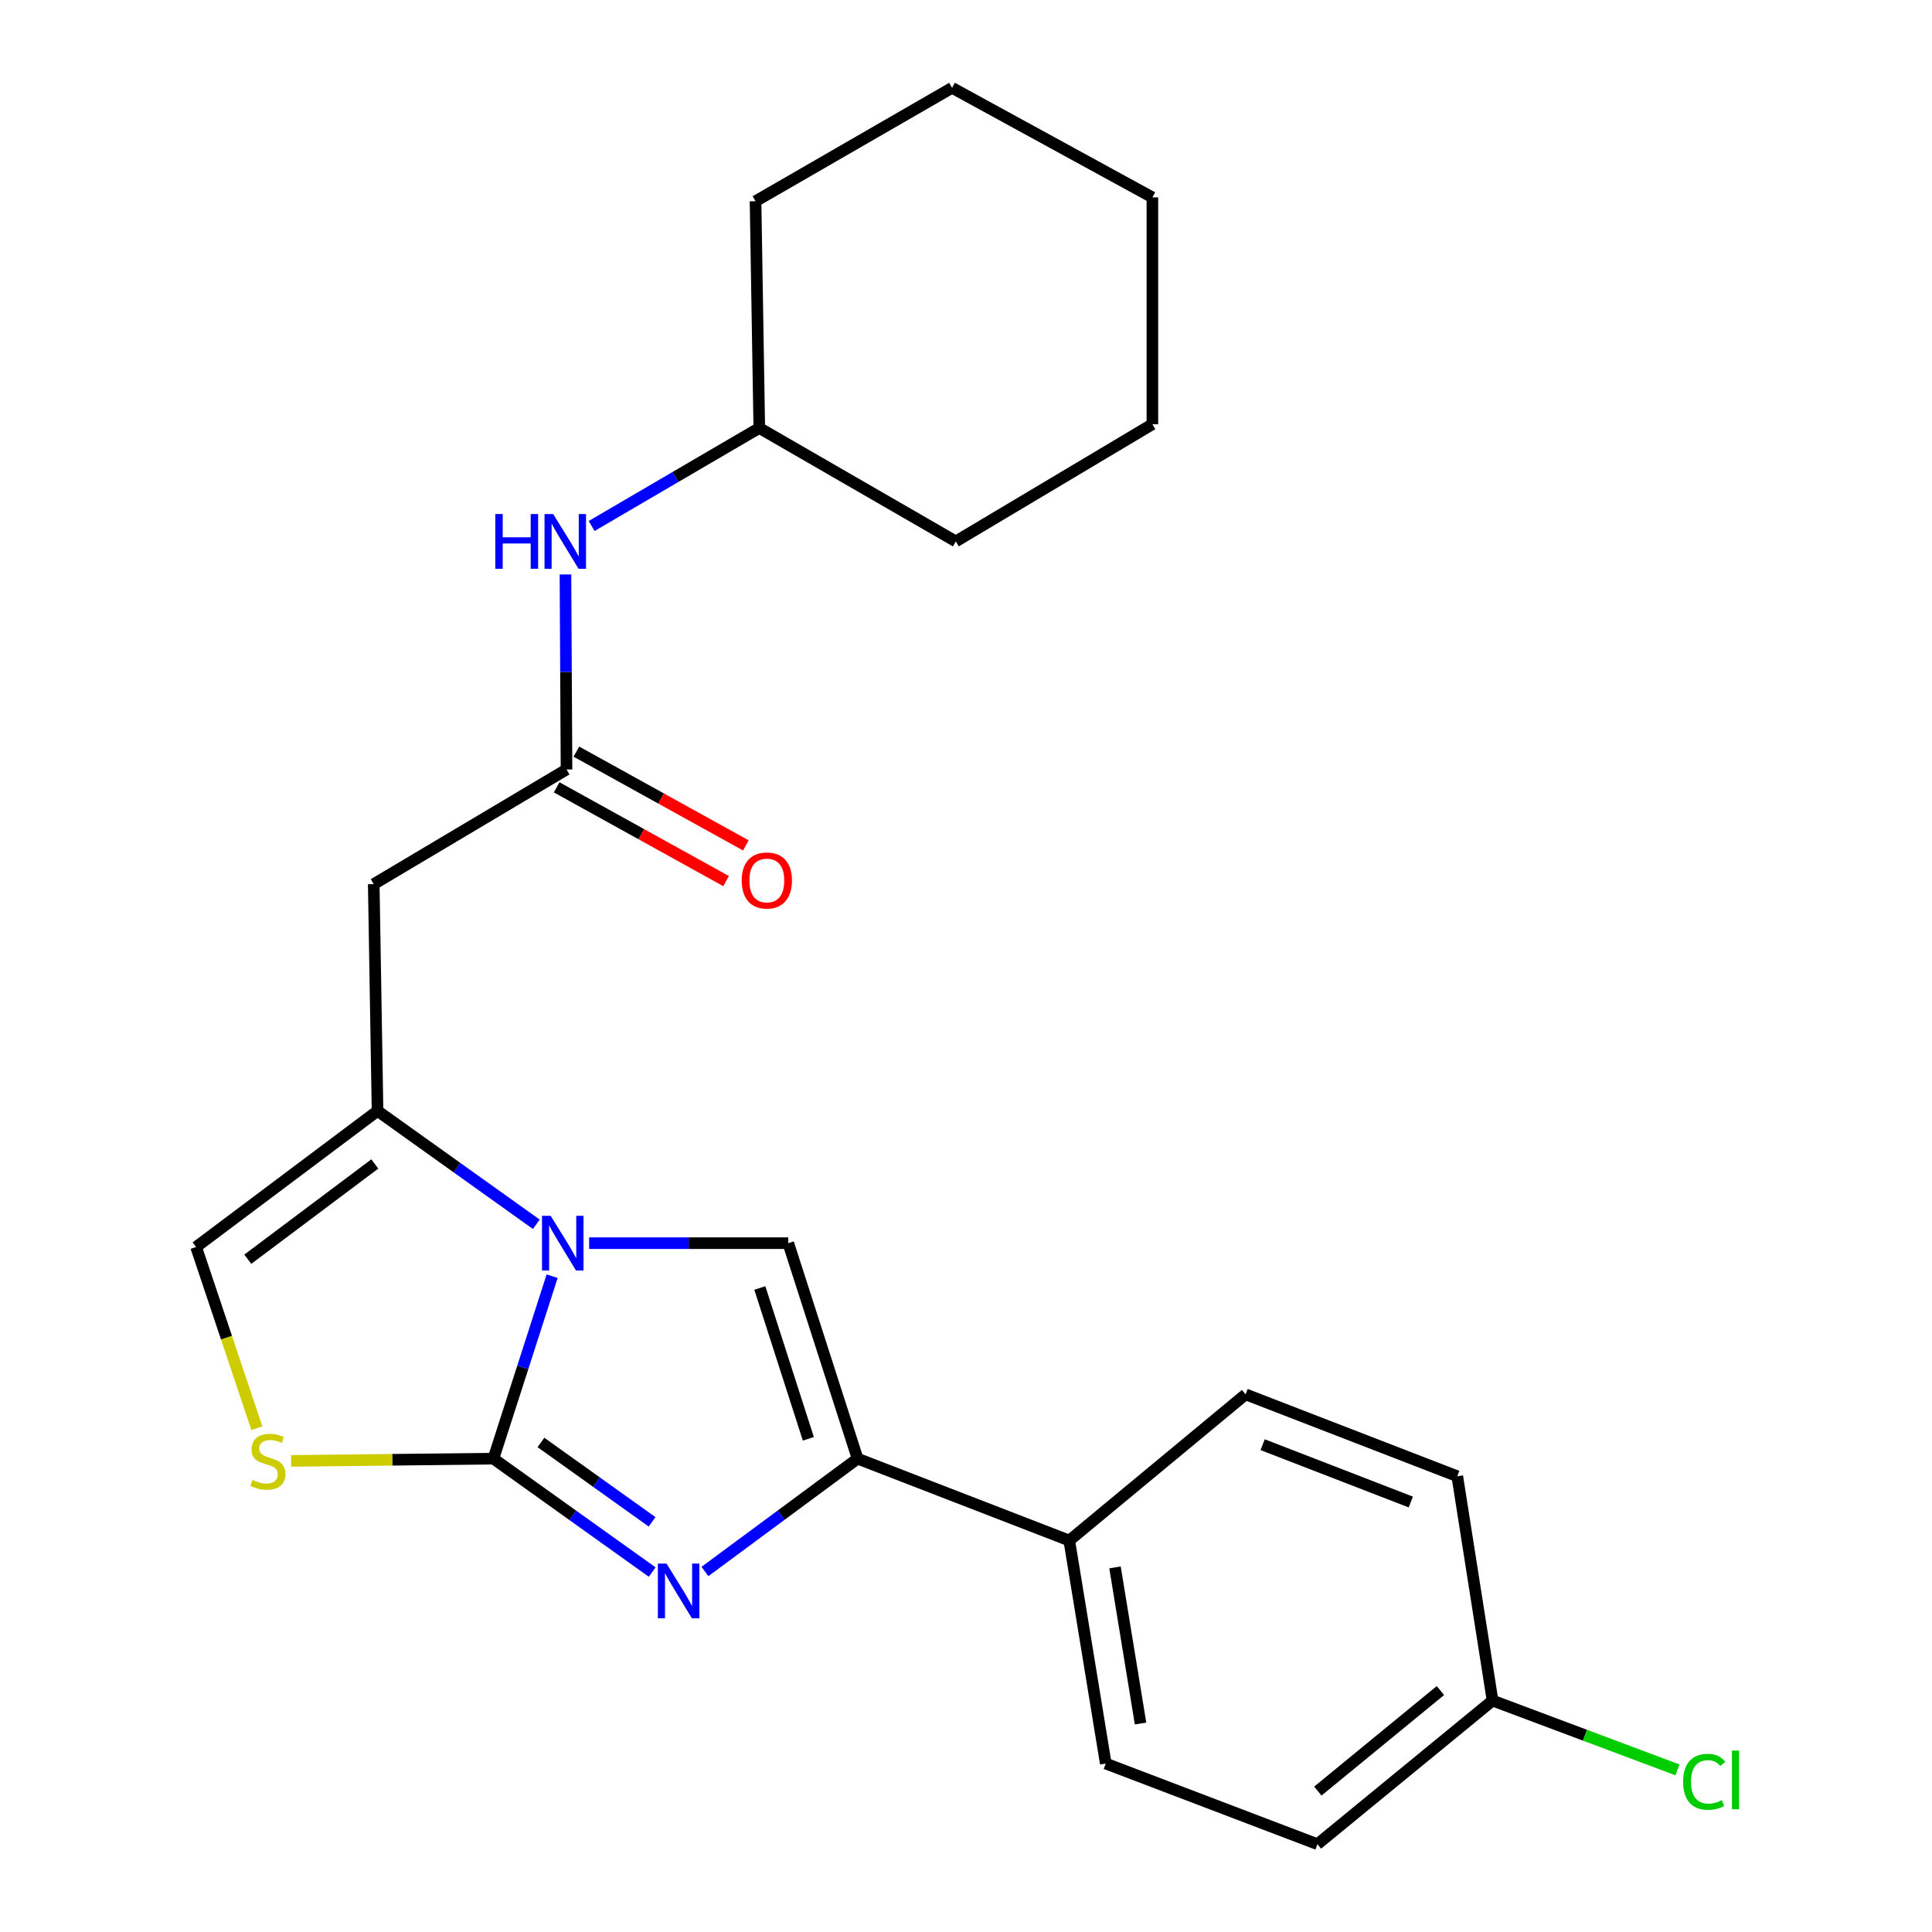 <?xml version='1.0' encoding='iso-8859-1'?>
<svg version='1.1' baseProfile='full'
              xmlns='http://www.w3.org/2000/svg'
                      xmlns:rdkit='http://www.rdkit.org/xml'
                      xmlns:xlink='http://www.w3.org/1999/xlink'
                  xml:space='preserve'
width='1000px' height='1000px' viewBox='0 0 1000 1000'>
<!-- END OF HEADER -->
<rect style='opacity:1.0;fill:#FFFFFF;stroke:none' width='1000' height='1000' x='0' y='0'> </rect>
<path class='bond-0' d='M 255.394,754.99 L 270.589,707.771' style='fill:none;fill-rule:evenodd;stroke:#000000;stroke-width:6px;stroke-linecap:butt;stroke-linejoin:miter;stroke-opacity:1' />
<path class='bond-0' d='M 270.589,707.771 L 285.784,660.552' style='fill:none;fill-rule:evenodd;stroke:#0000FF;stroke-width:6px;stroke-linecap:butt;stroke-linejoin:miter;stroke-opacity:1' />
<path class='bond-1' d='M 255.394,754.99 L 296.483,784.343' style='fill:none;fill-rule:evenodd;stroke:#000000;stroke-width:6px;stroke-linecap:butt;stroke-linejoin:miter;stroke-opacity:1' />
<path class='bond-1' d='M 296.483,784.343 L 337.573,813.696' style='fill:none;fill-rule:evenodd;stroke:#0000FF;stroke-width:6px;stroke-linecap:butt;stroke-linejoin:miter;stroke-opacity:1' />
<path class='bond-1' d='M 279.996,746.612 L 308.759,767.159' style='fill:none;fill-rule:evenodd;stroke:#000000;stroke-width:6px;stroke-linecap:butt;stroke-linejoin:miter;stroke-opacity:1' />
<path class='bond-1' d='M 308.759,767.159 L 337.522,787.706' style='fill:none;fill-rule:evenodd;stroke:#0000FF;stroke-width:6px;stroke-linecap:butt;stroke-linejoin:miter;stroke-opacity:1' />
<path class='bond-5' d='M 255.394,754.99 L 203.03,755.575' style='fill:none;fill-rule:evenodd;stroke:#000000;stroke-width:6px;stroke-linecap:butt;stroke-linejoin:miter;stroke-opacity:1' />
<path class='bond-5' d='M 203.03,755.575 L 150.667,756.159' style='fill:none;fill-rule:evenodd;stroke:#CCCC00;stroke-width:6px;stroke-linecap:butt;stroke-linejoin:miter;stroke-opacity:1' />
<path class='bond-2' d='M 277.598,633.69 L 236.508,604.348' style='fill:none;fill-rule:evenodd;stroke:#0000FF;stroke-width:6px;stroke-linecap:butt;stroke-linejoin:miter;stroke-opacity:1' />
<path class='bond-2' d='M 236.508,604.348 L 195.418,575.005' style='fill:none;fill-rule:evenodd;stroke:#000000;stroke-width:6px;stroke-linecap:butt;stroke-linejoin:miter;stroke-opacity:1' />
<path class='bond-3' d='M 304.941,643.463 L 356.474,643.463' style='fill:none;fill-rule:evenodd;stroke:#0000FF;stroke-width:6px;stroke-linecap:butt;stroke-linejoin:miter;stroke-opacity:1' />
<path class='bond-3' d='M 356.474,643.463 L 408.008,643.463' style='fill:none;fill-rule:evenodd;stroke:#000000;stroke-width:6px;stroke-linecap:butt;stroke-linejoin:miter;stroke-opacity:1' />
<path class='bond-4' d='M 364.878,813.402 L 404.382,784.196' style='fill:none;fill-rule:evenodd;stroke:#0000FF;stroke-width:6px;stroke-linecap:butt;stroke-linejoin:miter;stroke-opacity:1' />
<path class='bond-4' d='M 404.382,784.196 L 443.885,754.99' style='fill:none;fill-rule:evenodd;stroke:#000000;stroke-width:6px;stroke-linecap:butt;stroke-linejoin:miter;stroke-opacity:1' />
<path class='bond-6' d='M 195.418,575.005 L 193.447,457.623' style='fill:none;fill-rule:evenodd;stroke:#000000;stroke-width:6px;stroke-linecap:butt;stroke-linejoin:miter;stroke-opacity:1' />
<path class='bond-24' d='M 195.418,575.005 L 101.501,645.446' style='fill:none;fill-rule:evenodd;stroke:#000000;stroke-width:6px;stroke-linecap:butt;stroke-linejoin:miter;stroke-opacity:1' />
<path class='bond-24' d='M 194.002,602.465 L 128.26,651.774' style='fill:none;fill-rule:evenodd;stroke:#000000;stroke-width:6px;stroke-linecap:butt;stroke-linejoin:miter;stroke-opacity:1' />
<path class='bond-25' d='M 408.008,643.463 L 443.885,754.99' style='fill:none;fill-rule:evenodd;stroke:#000000;stroke-width:6px;stroke-linecap:butt;stroke-linejoin:miter;stroke-opacity:1' />
<path class='bond-25' d='M 393.286,666.659 L 418.4,744.728' style='fill:none;fill-rule:evenodd;stroke:#000000;stroke-width:6px;stroke-linecap:butt;stroke-linejoin:miter;stroke-opacity:1' />
<path class='bond-9' d='M 443.885,754.99 L 553.453,797.379' style='fill:none;fill-rule:evenodd;stroke:#000000;stroke-width:6px;stroke-linecap:butt;stroke-linejoin:miter;stroke-opacity:1' />
<path class='bond-7' d='M 132.954,739.25 L 117.227,692.348' style='fill:none;fill-rule:evenodd;stroke:#CCCC00;stroke-width:6px;stroke-linecap:butt;stroke-linejoin:miter;stroke-opacity:1' />
<path class='bond-7' d='M 117.227,692.348 L 101.501,645.446' style='fill:none;fill-rule:evenodd;stroke:#000000;stroke-width:6px;stroke-linecap:butt;stroke-linejoin:miter;stroke-opacity:1' />
<path class='bond-8' d='M 193.447,457.623 L 293.23,398.281' style='fill:none;fill-rule:evenodd;stroke:#000000;stroke-width:6px;stroke-linecap:butt;stroke-linejoin:miter;stroke-opacity:1' />
<path class='bond-10' d='M 293.23,398.281 L 292.955,347.811' style='fill:none;fill-rule:evenodd;stroke:#000000;stroke-width:6px;stroke-linecap:butt;stroke-linejoin:miter;stroke-opacity:1' />
<path class='bond-10' d='M 292.955,347.811 L 292.679,297.341' style='fill:none;fill-rule:evenodd;stroke:#0000FF;stroke-width:6px;stroke-linecap:butt;stroke-linejoin:miter;stroke-opacity:1' />
<path class='bond-11' d='M 288.118,407.52 L 331.976,431.789' style='fill:none;fill-rule:evenodd;stroke:#000000;stroke-width:6px;stroke-linecap:butt;stroke-linejoin:miter;stroke-opacity:1' />
<path class='bond-11' d='M 331.976,431.789 L 375.834,456.058' style='fill:none;fill-rule:evenodd;stroke:#FF0000;stroke-width:6px;stroke-linecap:butt;stroke-linejoin:miter;stroke-opacity:1' />
<path class='bond-11' d='M 298.343,389.042 L 342.201,413.311' style='fill:none;fill-rule:evenodd;stroke:#000000;stroke-width:6px;stroke-linecap:butt;stroke-linejoin:miter;stroke-opacity:1' />
<path class='bond-11' d='M 342.201,413.311 L 386.059,437.58' style='fill:none;fill-rule:evenodd;stroke:#FF0000;stroke-width:6px;stroke-linecap:butt;stroke-linejoin:miter;stroke-opacity:1' />
<path class='bond-12' d='M 553.453,797.379 L 572.342,912.814' style='fill:none;fill-rule:evenodd;stroke:#000000;stroke-width:6px;stroke-linecap:butt;stroke-linejoin:miter;stroke-opacity:1' />
<path class='bond-12' d='M 577.128,811.284 L 590.35,892.088' style='fill:none;fill-rule:evenodd;stroke:#000000;stroke-width:6px;stroke-linecap:butt;stroke-linejoin:miter;stroke-opacity:1' />
<path class='bond-13' d='M 553.453,797.379 L 644.731,721.717' style='fill:none;fill-rule:evenodd;stroke:#000000;stroke-width:6px;stroke-linecap:butt;stroke-linejoin:miter;stroke-opacity:1' />
<path class='bond-18' d='M 306.233,272.251 L 349.618,246.886' style='fill:none;fill-rule:evenodd;stroke:#0000FF;stroke-width:6px;stroke-linecap:butt;stroke-linejoin:miter;stroke-opacity:1' />
<path class='bond-18' d='M 349.618,246.886 L 393.002,221.522' style='fill:none;fill-rule:evenodd;stroke:#000000;stroke-width:6px;stroke-linecap:butt;stroke-linejoin:miter;stroke-opacity:1' />
<path class='bond-16' d='M 572.342,912.814 L 681.899,954.545' style='fill:none;fill-rule:evenodd;stroke:#000000;stroke-width:6px;stroke-linecap:butt;stroke-linejoin:miter;stroke-opacity:1' />
<path class='bond-15' d='M 644.731,721.717 L 754.287,764.106' style='fill:none;fill-rule:evenodd;stroke:#000000;stroke-width:6px;stroke-linecap:butt;stroke-linejoin:miter;stroke-opacity:1' />
<path class='bond-15' d='M 653.544,747.771 L 730.233,777.443' style='fill:none;fill-rule:evenodd;stroke:#000000;stroke-width:6px;stroke-linecap:butt;stroke-linejoin:miter;stroke-opacity:1' />
<path class='bond-14' d='M 772.543,880.209 L 754.287,764.106' style='fill:none;fill-rule:evenodd;stroke:#000000;stroke-width:6px;stroke-linecap:butt;stroke-linejoin:miter;stroke-opacity:1' />
<path class='bond-17' d='M 772.543,880.209 L 820.398,898.151' style='fill:none;fill-rule:evenodd;stroke:#000000;stroke-width:6px;stroke-linecap:butt;stroke-linejoin:miter;stroke-opacity:1' />
<path class='bond-17' d='M 820.398,898.151 L 868.254,916.094' style='fill:none;fill-rule:evenodd;stroke:#00CC00;stroke-width:6px;stroke-linecap:butt;stroke-linejoin:miter;stroke-opacity:1' />
<path class='bond-26' d='M 772.543,880.209 L 681.899,954.545' style='fill:none;fill-rule:evenodd;stroke:#000000;stroke-width:6px;stroke-linecap:butt;stroke-linejoin:miter;stroke-opacity:1' />
<path class='bond-26' d='M 745.555,875.031 L 682.104,927.066' style='fill:none;fill-rule:evenodd;stroke:#000000;stroke-width:6px;stroke-linecap:butt;stroke-linejoin:miter;stroke-opacity:1' />
<path class='bond-19' d='M 393.002,221.522 L 494.721,280.23' style='fill:none;fill-rule:evenodd;stroke:#000000;stroke-width:6px;stroke-linecap:butt;stroke-linejoin:miter;stroke-opacity:1' />
<path class='bond-20' d='M 393.002,221.522 L 391.066,104.151' style='fill:none;fill-rule:evenodd;stroke:#000000;stroke-width:6px;stroke-linecap:butt;stroke-linejoin:miter;stroke-opacity:1' />
<path class='bond-21' d='M 494.721,280.23 L 596.476,219.574' style='fill:none;fill-rule:evenodd;stroke:#000000;stroke-width:6px;stroke-linecap:butt;stroke-linejoin:miter;stroke-opacity:1' />
<path class='bond-22' d='M 391.066,104.151 L 492.786,45.455' style='fill:none;fill-rule:evenodd;stroke:#000000;stroke-width:6px;stroke-linecap:butt;stroke-linejoin:miter;stroke-opacity:1' />
<path class='bond-27' d='M 596.476,219.574 L 596.476,102.169' style='fill:none;fill-rule:evenodd;stroke:#000000;stroke-width:6px;stroke-linecap:butt;stroke-linejoin:miter;stroke-opacity:1' />
<path class='bond-23' d='M 492.786,45.455 L 596.476,102.169' style='fill:none;fill-rule:evenodd;stroke:#000000;stroke-width:6px;stroke-linecap:butt;stroke-linejoin:miter;stroke-opacity:1' />
<path  class='atom-1' d='M 285.023 629.303
L 294.303 644.303
Q 295.223 645.783, 296.703 648.463
Q 298.183 651.143, 298.263 651.303
L 298.263 629.303
L 302.023 629.303
L 302.023 657.623
L 298.143 657.623
L 288.183 641.223
Q 287.023 639.303, 285.783 637.103
Q 284.583 634.903, 284.223 634.223
L 284.223 657.623
L 280.543 657.623
L 280.543 629.303
L 285.023 629.303
' fill='#0000FF'/>
<path  class='atom-2' d='M 344.998 809.312
L 354.278 824.312
Q 355.198 825.792, 356.678 828.472
Q 358.158 831.152, 358.238 831.312
L 358.238 809.312
L 361.998 809.312
L 361.998 837.632
L 358.118 837.632
L 348.158 821.232
Q 346.998 819.312, 345.758 817.112
Q 344.558 814.912, 344.198 814.232
L 344.198 837.632
L 340.518 837.632
L 340.518 809.312
L 344.998 809.312
' fill='#0000FF'/>
<path  class='atom-6' d='M 130.669 766.013
Q 130.989 766.133, 132.309 766.693
Q 133.629 767.253, 135.069 767.613
Q 136.549 767.933, 137.989 767.933
Q 140.669 767.933, 142.229 766.653
Q 143.789 765.333, 143.789 763.053
Q 143.789 761.493, 142.989 760.533
Q 142.229 759.573, 141.029 759.053
Q 139.829 758.533, 137.829 757.933
Q 135.309 757.173, 133.789 756.453
Q 132.309 755.733, 131.229 754.213
Q 130.189 752.693, 130.189 750.133
Q 130.189 746.573, 132.589 744.373
Q 135.029 742.173, 139.829 742.173
Q 143.109 742.173, 146.829 743.733
L 145.909 746.813
Q 142.509 745.413, 139.949 745.413
Q 137.189 745.413, 135.669 746.573
Q 134.149 747.693, 134.189 749.653
Q 134.189 751.173, 134.949 752.093
Q 135.749 753.013, 136.869 753.533
Q 138.029 754.053, 139.949 754.653
Q 142.509 755.453, 144.029 756.253
Q 145.549 757.053, 146.629 758.693
Q 147.749 760.293, 147.749 763.053
Q 147.749 766.973, 145.109 769.093
Q 142.509 771.173, 138.149 771.173
Q 135.629 771.173, 133.709 770.613
Q 131.829 770.093, 129.589 769.173
L 130.669 766.013
' fill='#CCCC00'/>
<path  class='atom-11' d='M 256.365 266.07
L 260.205 266.07
L 260.205 278.11
L 274.685 278.11
L 274.685 266.07
L 278.525 266.07
L 278.525 294.39
L 274.685 294.39
L 274.685 281.31
L 260.205 281.31
L 260.205 294.39
L 256.365 294.39
L 256.365 266.07
' fill='#0000FF'/>
<path  class='atom-11' d='M 286.325 266.07
L 295.605 281.07
Q 296.525 282.55, 298.005 285.23
Q 299.485 287.91, 299.565 288.07
L 299.565 266.07
L 303.325 266.07
L 303.325 294.39
L 299.445 294.39
L 289.485 277.99
Q 288.325 276.07, 287.085 273.87
Q 285.885 271.67, 285.525 270.99
L 285.525 294.39
L 281.845 294.39
L 281.845 266.07
L 286.325 266.07
' fill='#0000FF'/>
<path  class='atom-12' d='M 383.909 455.732
Q 383.909 448.932, 387.269 445.132
Q 390.629 441.332, 396.909 441.332
Q 403.189 441.332, 406.549 445.132
Q 409.909 448.932, 409.909 455.732
Q 409.909 462.612, 406.509 466.532
Q 403.109 470.412, 396.909 470.412
Q 390.669 470.412, 387.269 466.532
Q 383.909 462.652, 383.909 455.732
M 396.909 467.212
Q 401.229 467.212, 403.549 464.332
Q 405.909 461.412, 405.909 455.732
Q 405.909 450.172, 403.549 447.372
Q 401.229 444.532, 396.909 444.532
Q 392.589 444.532, 390.229 447.332
Q 387.909 450.132, 387.909 455.732
Q 387.909 461.452, 390.229 464.332
Q 392.589 467.212, 396.909 467.212
' fill='#FF0000'/>
<path  class='atom-18' d='M 871.179 922.264
Q 871.179 915.224, 874.459 911.544
Q 877.779 907.824, 884.059 907.824
Q 889.899 907.824, 893.019 911.944
L 890.379 914.104
Q 888.099 911.104, 884.059 911.104
Q 879.779 911.104, 877.499 913.984
Q 875.259 916.824, 875.259 922.264
Q 875.259 927.864, 877.579 930.744
Q 879.939 933.624, 884.499 933.624
Q 887.619 933.624, 891.259 931.744
L 892.379 934.744
Q 890.899 935.704, 888.659 936.264
Q 886.419 936.824, 883.939 936.824
Q 877.779 936.824, 874.459 933.064
Q 871.179 929.304, 871.179 922.264
' fill='#00CC00'/>
<path  class='atom-18' d='M 896.459 906.104
L 900.139 906.104
L 900.139 936.464
L 896.459 936.464
L 896.459 906.104
' fill='#00CC00'/>
</svg>
